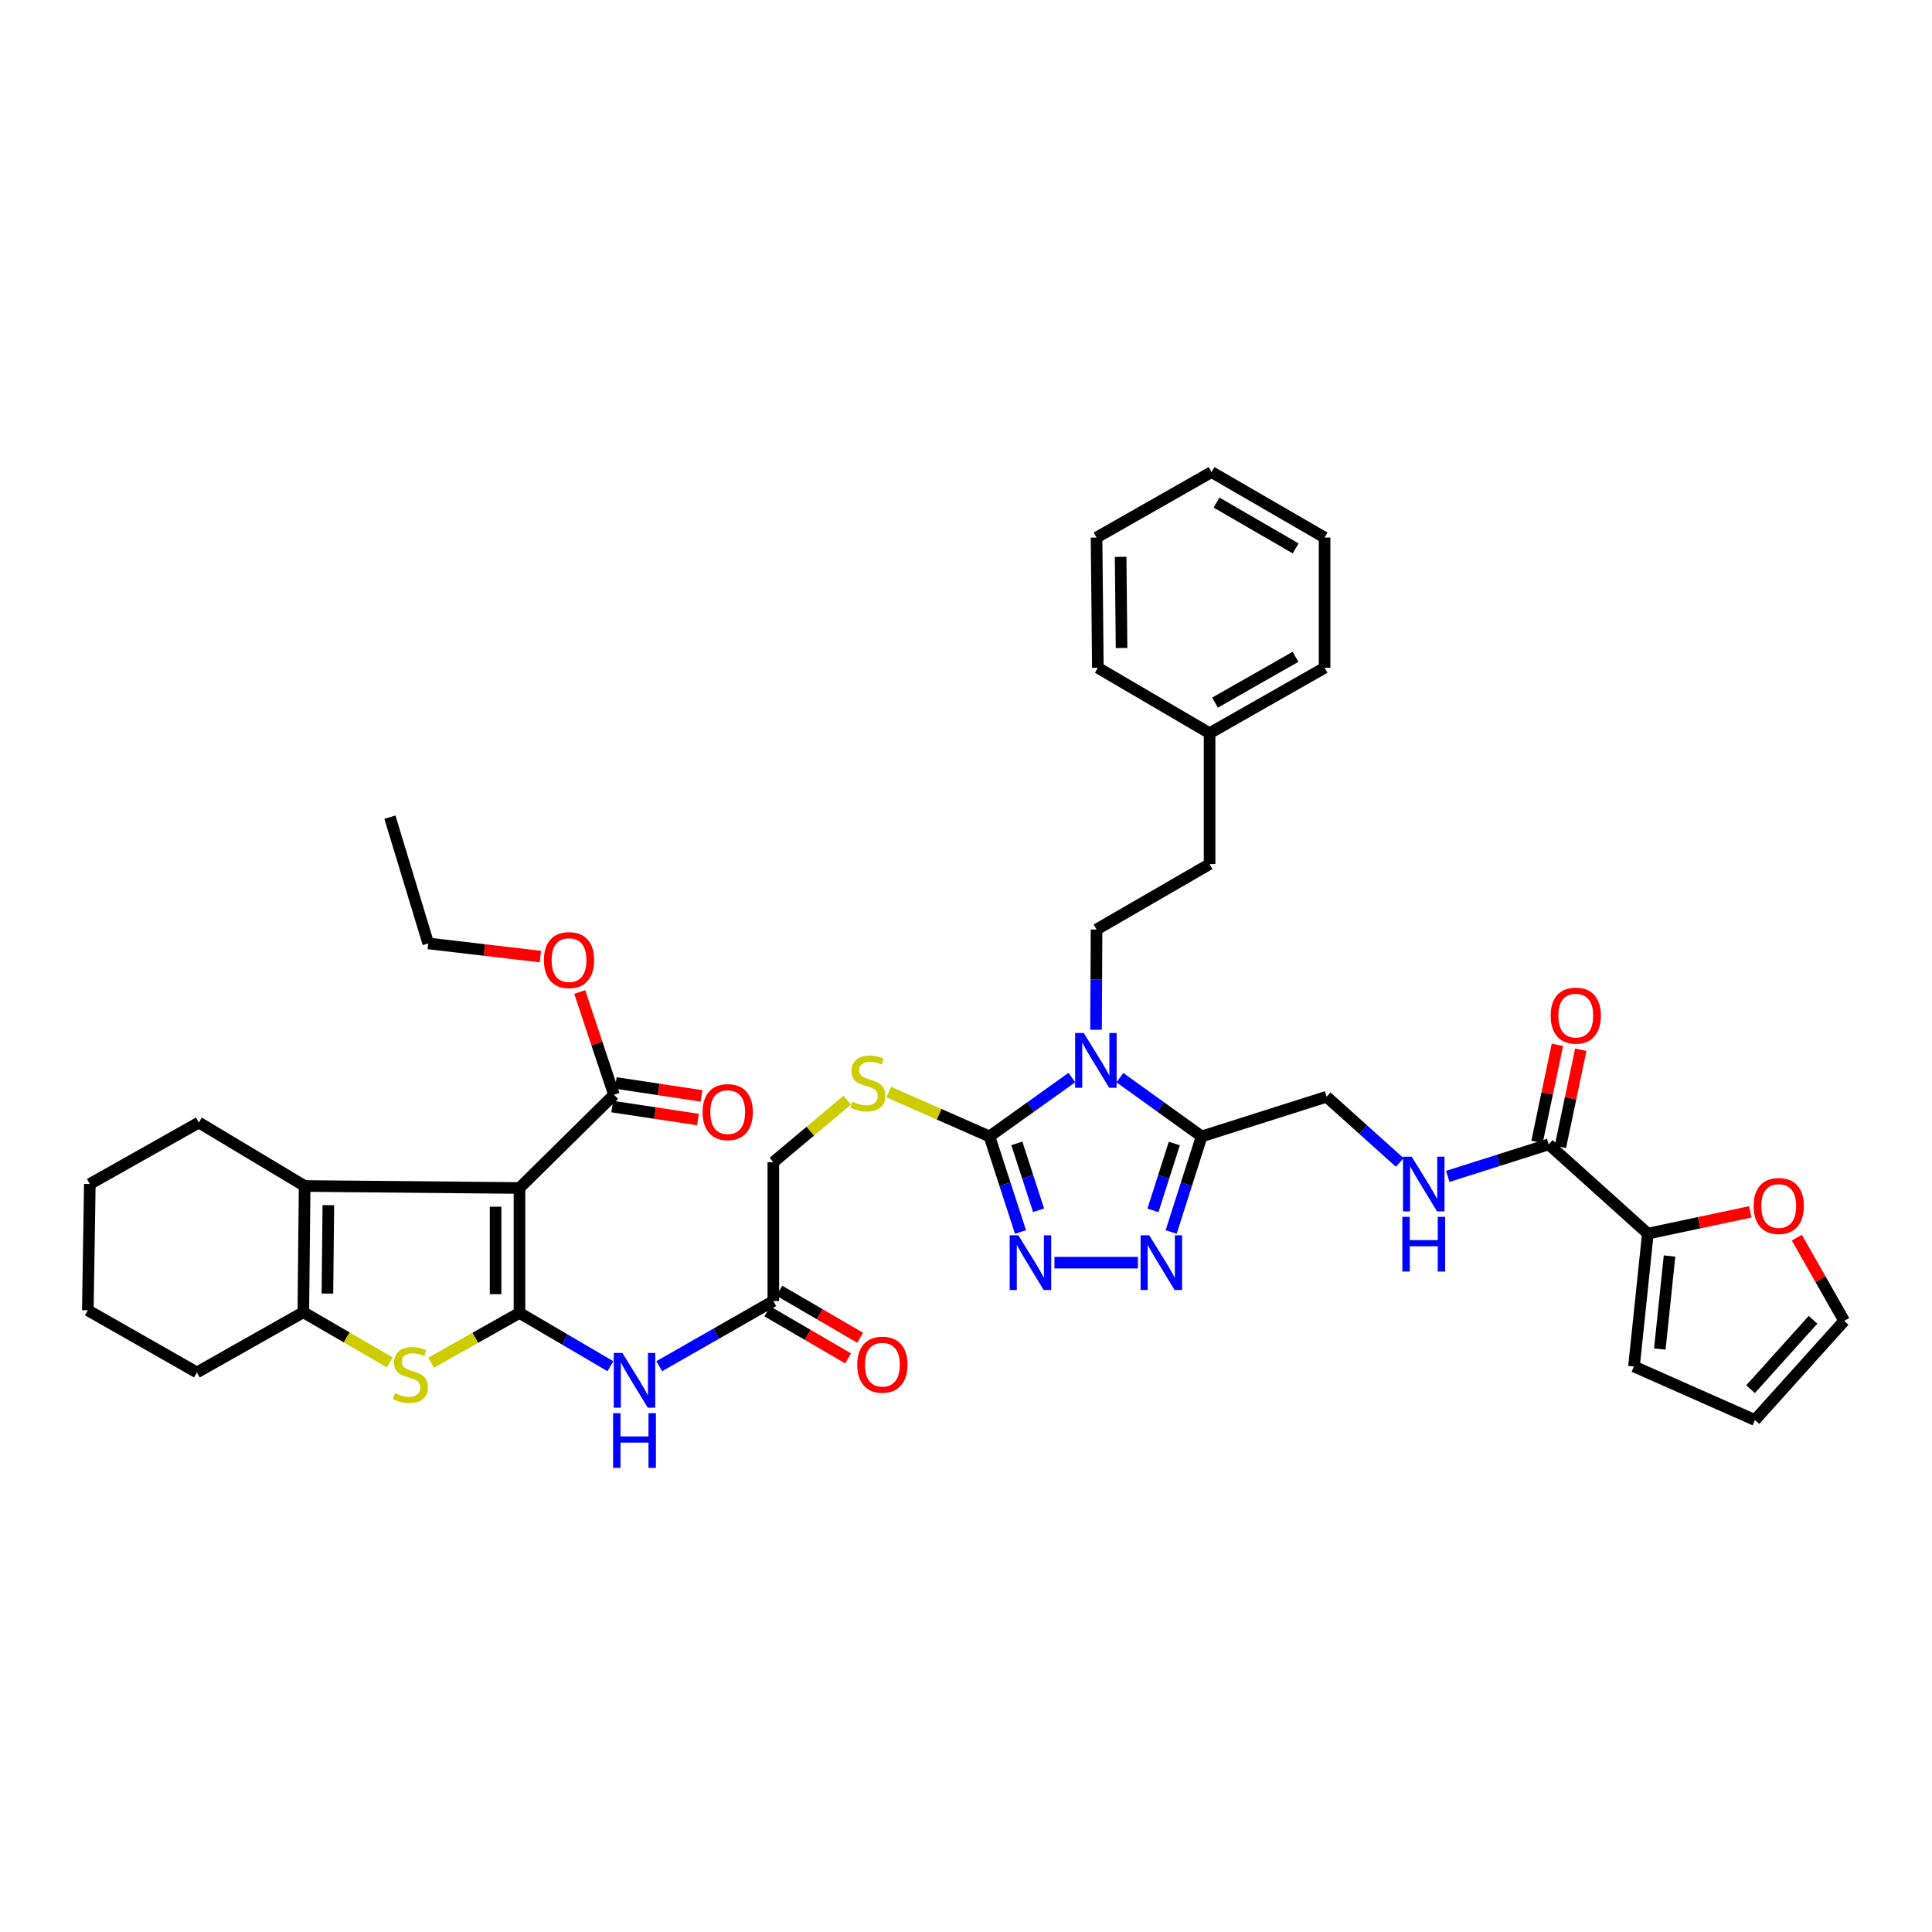 <?xml version='1.0' encoding='iso-8859-1'?>
<svg version='1.1' baseProfile='full'
              xmlns='http://www.w3.org/2000/svg'
                      xmlns:rdkit='http://www.rdkit.org/xml'
                      xmlns:xlink='http://www.w3.org/1999/xlink'
                  xml:space='preserve'
width='1000px' height='1000px' viewBox='0 0 1000 1000'>
<!-- END OF HEADER -->
<rect style='opacity:1.0;fill:#FFFFFF;stroke:none' width='1000' height='1000' x='0' y='0'> </rect>
<path class='bond-0' d='M 268.879,679.562 L 268.879,614.904' style='fill:none;fill-rule:evenodd;stroke:#000000;stroke-width:6px;stroke-linecap:butt;stroke-linejoin:miter;stroke-opacity:1' />
<path class='bond-0' d='M 256.511,669.864 L 256.511,624.603' style='fill:none;fill-rule:evenodd;stroke:#000000;stroke-width:6px;stroke-linecap:butt;stroke-linejoin:miter;stroke-opacity:1' />
<path class='bond-3' d='M 268.879,679.562 L 246.002,692.457' style='fill:none;fill-rule:evenodd;stroke:#000000;stroke-width:6px;stroke-linecap:butt;stroke-linejoin:miter;stroke-opacity:1' />
<path class='bond-3' d='M 246.002,692.457 L 223.125,705.352' style='fill:none;fill-rule:evenodd;stroke:#CCCC00;stroke-width:6px;stroke-linecap:butt;stroke-linejoin:miter;stroke-opacity:1' />
<path class='bond-9' d='M 268.879,679.562 L 292.413,693.358' style='fill:none;fill-rule:evenodd;stroke:#000000;stroke-width:6px;stroke-linecap:butt;stroke-linejoin:miter;stroke-opacity:1' />
<path class='bond-9' d='M 292.413,693.358 L 315.947,707.154' style='fill:none;fill-rule:evenodd;stroke:#0000FF;stroke-width:6px;stroke-linecap:butt;stroke-linejoin:miter;stroke-opacity:1' />
<path class='bond-5' d='M 268.879,614.904 L 157.682,613.867' style='fill:none;fill-rule:evenodd;stroke:#000000;stroke-width:6px;stroke-linecap:butt;stroke-linejoin:miter;stroke-opacity:1' />
<path class='bond-10' d='M 268.879,614.904 L 317.796,566.648' style='fill:none;fill-rule:evenodd;stroke:#000000;stroke-width:6px;stroke-linecap:butt;stroke-linejoin:miter;stroke-opacity:1' />
<path class='bond-1' d='M 554.796,557.747 L 533.472,572.982' style='fill:none;fill-rule:evenodd;stroke:#0000FF;stroke-width:6px;stroke-linecap:butt;stroke-linejoin:miter;stroke-opacity:1' />
<path class='bond-1' d='M 533.472,572.982 L 512.148,588.216' style='fill:none;fill-rule:evenodd;stroke:#000000;stroke-width:6px;stroke-linecap:butt;stroke-linejoin:miter;stroke-opacity:1' />
<path class='bond-4' d='M 579.654,557.796 L 600.816,573.006' style='fill:none;fill-rule:evenodd;stroke:#0000FF;stroke-width:6px;stroke-linecap:butt;stroke-linejoin:miter;stroke-opacity:1' />
<path class='bond-4' d='M 600.816,573.006 L 621.978,588.216' style='fill:none;fill-rule:evenodd;stroke:#000000;stroke-width:6px;stroke-linecap:butt;stroke-linejoin:miter;stroke-opacity:1' />
<path class='bond-13' d='M 567.308,533.011 L 567.44,507.059' style='fill:none;fill-rule:evenodd;stroke:#0000FF;stroke-width:6px;stroke-linecap:butt;stroke-linejoin:miter;stroke-opacity:1' />
<path class='bond-13' d='M 567.44,507.059 L 567.572,481.108' style='fill:none;fill-rule:evenodd;stroke:#000000;stroke-width:6px;stroke-linecap:butt;stroke-linejoin:miter;stroke-opacity:1' />
<path class='bond-2' d='M 512.148,588.216 L 486.068,576.734' style='fill:none;fill-rule:evenodd;stroke:#000000;stroke-width:6px;stroke-linecap:butt;stroke-linejoin:miter;stroke-opacity:1' />
<path class='bond-2' d='M 486.068,576.734 L 459.987,565.252' style='fill:none;fill-rule:evenodd;stroke:#CCCC00;stroke-width:6px;stroke-linecap:butt;stroke-linejoin:miter;stroke-opacity:1' />
<path class='bond-6' d='M 512.148,588.216 L 520.174,612.947' style='fill:none;fill-rule:evenodd;stroke:#000000;stroke-width:6px;stroke-linecap:butt;stroke-linejoin:miter;stroke-opacity:1' />
<path class='bond-6' d='M 520.174,612.947 L 528.2,637.678' style='fill:none;fill-rule:evenodd;stroke:#0000FF;stroke-width:6px;stroke-linecap:butt;stroke-linejoin:miter;stroke-opacity:1' />
<path class='bond-6' d='M 526.32,591.818 L 531.938,609.129' style='fill:none;fill-rule:evenodd;stroke:#000000;stroke-width:6px;stroke-linecap:butt;stroke-linejoin:miter;stroke-opacity:1' />
<path class='bond-6' d='M 531.938,609.129 L 537.557,626.441' style='fill:none;fill-rule:evenodd;stroke:#0000FF;stroke-width:6px;stroke-linecap:butt;stroke-linejoin:miter;stroke-opacity:1' />
<path class='bond-8' d='M 201.743,705.184 L 179.373,692.201' style='fill:none;fill-rule:evenodd;stroke:#CCCC00;stroke-width:6px;stroke-linecap:butt;stroke-linejoin:miter;stroke-opacity:1' />
<path class='bond-8' d='M 179.373,692.201 L 157.002,679.219' style='fill:none;fill-rule:evenodd;stroke:#000000;stroke-width:6px;stroke-linecap:butt;stroke-linejoin:miter;stroke-opacity:1' />
<path class='bond-17' d='M 621.978,588.216 L 686.636,567.671' style='fill:none;fill-rule:evenodd;stroke:#000000;stroke-width:6px;stroke-linecap:butt;stroke-linejoin:miter;stroke-opacity:1' />
<path class='bond-42' d='M 621.978,588.216 L 614.079,612.948' style='fill:none;fill-rule:evenodd;stroke:#000000;stroke-width:6px;stroke-linecap:butt;stroke-linejoin:miter;stroke-opacity:1' />
<path class='bond-42' d='M 614.079,612.948 L 606.18,637.68' style='fill:none;fill-rule:evenodd;stroke:#0000FF;stroke-width:6px;stroke-linecap:butt;stroke-linejoin:miter;stroke-opacity:1' />
<path class='bond-42' d='M 607.826,591.873 L 602.297,609.185' style='fill:none;fill-rule:evenodd;stroke:#000000;stroke-width:6px;stroke-linecap:butt;stroke-linejoin:miter;stroke-opacity:1' />
<path class='bond-42' d='M 602.297,609.185 L 596.768,626.498' style='fill:none;fill-rule:evenodd;stroke:#0000FF;stroke-width:6px;stroke-linecap:butt;stroke-linejoin:miter;stroke-opacity:1' />
<path class='bond-28' d='M 157.682,613.867 L 102.939,581.029' style='fill:none;fill-rule:evenodd;stroke:#000000;stroke-width:6px;stroke-linecap:butt;stroke-linejoin:miter;stroke-opacity:1' />
<path class='bond-40' d='M 157.682,613.867 L 157.002,679.219' style='fill:none;fill-rule:evenodd;stroke:#000000;stroke-width:6px;stroke-linecap:butt;stroke-linejoin:miter;stroke-opacity:1' />
<path class='bond-40' d='M 169.948,623.798 L 169.472,669.545' style='fill:none;fill-rule:evenodd;stroke:#000000;stroke-width:6px;stroke-linecap:butt;stroke-linejoin:miter;stroke-opacity:1' />
<path class='bond-7' d='M 545.787,653.555 L 588.987,653.555' style='fill:none;fill-rule:evenodd;stroke:#0000FF;stroke-width:6px;stroke-linecap:butt;stroke-linejoin:miter;stroke-opacity:1' />
<path class='bond-29' d='M 157.002,679.219 L 101.915,710.359' style='fill:none;fill-rule:evenodd;stroke:#000000;stroke-width:6px;stroke-linecap:butt;stroke-linejoin:miter;stroke-opacity:1' />
<path class='bond-15' d='M 341.221,707.145 L 370.746,690.279' style='fill:none;fill-rule:evenodd;stroke:#0000FF;stroke-width:6px;stroke-linecap:butt;stroke-linejoin:miter;stroke-opacity:1' />
<path class='bond-15' d='M 370.746,690.279 L 400.271,673.413' style='fill:none;fill-rule:evenodd;stroke:#000000;stroke-width:6px;stroke-linecap:butt;stroke-linejoin:miter;stroke-opacity:1' />
<path class='bond-20' d='M 316.871,572.762 L 339.06,576.116' style='fill:none;fill-rule:evenodd;stroke:#000000;stroke-width:6px;stroke-linecap:butt;stroke-linejoin:miter;stroke-opacity:1' />
<path class='bond-20' d='M 339.06,576.116 L 361.249,579.47' style='fill:none;fill-rule:evenodd;stroke:#FF0000;stroke-width:6px;stroke-linecap:butt;stroke-linejoin:miter;stroke-opacity:1' />
<path class='bond-20' d='M 318.72,560.533 L 340.909,563.887' style='fill:none;fill-rule:evenodd;stroke:#000000;stroke-width:6px;stroke-linecap:butt;stroke-linejoin:miter;stroke-opacity:1' />
<path class='bond-20' d='M 340.909,563.887 L 363.097,567.241' style='fill:none;fill-rule:evenodd;stroke:#FF0000;stroke-width:6px;stroke-linecap:butt;stroke-linejoin:miter;stroke-opacity:1' />
<path class='bond-27' d='M 317.796,566.648 L 308.93,540.055' style='fill:none;fill-rule:evenodd;stroke:#000000;stroke-width:6px;stroke-linecap:butt;stroke-linejoin:miter;stroke-opacity:1' />
<path class='bond-27' d='M 308.93,540.055 L 300.064,513.462' style='fill:none;fill-rule:evenodd;stroke:#FF0000;stroke-width:6px;stroke-linecap:butt;stroke-linejoin:miter;stroke-opacity:1' />
<path class='bond-11' d='M 801.606,592.319 L 775.488,600.607' style='fill:none;fill-rule:evenodd;stroke:#000000;stroke-width:6px;stroke-linecap:butt;stroke-linejoin:miter;stroke-opacity:1' />
<path class='bond-11' d='M 775.488,600.607 L 749.37,608.896' style='fill:none;fill-rule:evenodd;stroke:#0000FF;stroke-width:6px;stroke-linecap:butt;stroke-linejoin:miter;stroke-opacity:1' />
<path class='bond-12' d='M 801.606,592.319 L 852.927,638.514' style='fill:none;fill-rule:evenodd;stroke:#000000;stroke-width:6px;stroke-linecap:butt;stroke-linejoin:miter;stroke-opacity:1' />
<path class='bond-21' d='M 807.658,593.59 L 812.937,568.462' style='fill:none;fill-rule:evenodd;stroke:#000000;stroke-width:6px;stroke-linecap:butt;stroke-linejoin:miter;stroke-opacity:1' />
<path class='bond-21' d='M 812.937,568.462 L 818.216,543.335' style='fill:none;fill-rule:evenodd;stroke:#FF0000;stroke-width:6px;stroke-linecap:butt;stroke-linejoin:miter;stroke-opacity:1' />
<path class='bond-21' d='M 795.554,591.047 L 800.833,565.919' style='fill:none;fill-rule:evenodd;stroke:#000000;stroke-width:6px;stroke-linecap:butt;stroke-linejoin:miter;stroke-opacity:1' />
<path class='bond-21' d='M 800.833,565.919 L 806.112,540.792' style='fill:none;fill-rule:evenodd;stroke:#FF0000;stroke-width:6px;stroke-linecap:butt;stroke-linejoin:miter;stroke-opacity:1' />
<path class='bond-18' d='M 852.927,638.514 L 879.433,632.889' style='fill:none;fill-rule:evenodd;stroke:#000000;stroke-width:6px;stroke-linecap:butt;stroke-linejoin:miter;stroke-opacity:1' />
<path class='bond-18' d='M 879.433,632.889 L 905.939,627.265' style='fill:none;fill-rule:evenodd;stroke:#FF0000;stroke-width:6px;stroke-linecap:butt;stroke-linejoin:miter;stroke-opacity:1' />
<path class='bond-19' d='M 852.927,638.514 L 845.74,707.288' style='fill:none;fill-rule:evenodd;stroke:#000000;stroke-width:6px;stroke-linecap:butt;stroke-linejoin:miter;stroke-opacity:1' />
<path class='bond-19' d='M 864.15,650.115 L 859.119,698.257' style='fill:none;fill-rule:evenodd;stroke:#000000;stroke-width:6px;stroke-linecap:butt;stroke-linejoin:miter;stroke-opacity:1' />
<path class='bond-26' d='M 567.572,481.108 L 626.08,447.246' style='fill:none;fill-rule:evenodd;stroke:#000000;stroke-width:6px;stroke-linecap:butt;stroke-linejoin:miter;stroke-opacity:1' />
<path class='bond-14' d='M 438.511,569.459 L 419.391,585.506' style='fill:none;fill-rule:evenodd;stroke:#CCCC00;stroke-width:6px;stroke-linecap:butt;stroke-linejoin:miter;stroke-opacity:1' />
<path class='bond-14' d='M 419.391,585.506 L 400.271,601.553' style='fill:none;fill-rule:evenodd;stroke:#000000;stroke-width:6px;stroke-linecap:butt;stroke-linejoin:miter;stroke-opacity:1' />
<path class='bond-24' d='M 397.16,678.757 L 418.067,690.927' style='fill:none;fill-rule:evenodd;stroke:#000000;stroke-width:6px;stroke-linecap:butt;stroke-linejoin:miter;stroke-opacity:1' />
<path class='bond-24' d='M 418.067,690.927 L 438.974,703.098' style='fill:none;fill-rule:evenodd;stroke:#FF0000;stroke-width:6px;stroke-linecap:butt;stroke-linejoin:miter;stroke-opacity:1' />
<path class='bond-24' d='M 403.382,668.068 L 424.289,680.238' style='fill:none;fill-rule:evenodd;stroke:#000000;stroke-width:6px;stroke-linecap:butt;stroke-linejoin:miter;stroke-opacity:1' />
<path class='bond-24' d='M 424.289,680.238 L 445.196,692.409' style='fill:none;fill-rule:evenodd;stroke:#FF0000;stroke-width:6px;stroke-linecap:butt;stroke-linejoin:miter;stroke-opacity:1' />
<path class='bond-25' d='M 400.271,673.413 L 400.271,601.553' style='fill:none;fill-rule:evenodd;stroke:#000000;stroke-width:6px;stroke-linecap:butt;stroke-linejoin:miter;stroke-opacity:1' />
<path class='bond-16' d='M 724.504,601.68 L 705.57,584.675' style='fill:none;fill-rule:evenodd;stroke:#0000FF;stroke-width:6px;stroke-linecap:butt;stroke-linejoin:miter;stroke-opacity:1' />
<path class='bond-16' d='M 705.57,584.675 L 686.636,567.671' style='fill:none;fill-rule:evenodd;stroke:#000000;stroke-width:6px;stroke-linecap:butt;stroke-linejoin:miter;stroke-opacity:1' />
<path class='bond-22' d='M 930.041,640.612 L 942.293,662.149' style='fill:none;fill-rule:evenodd;stroke:#FF0000;stroke-width:6px;stroke-linecap:butt;stroke-linejoin:miter;stroke-opacity:1' />
<path class='bond-22' d='M 942.293,662.149 L 954.545,683.685' style='fill:none;fill-rule:evenodd;stroke:#000000;stroke-width:6px;stroke-linecap:butt;stroke-linejoin:miter;stroke-opacity:1' />
<path class='bond-23' d='M 845.74,707.288 L 908.35,735.006' style='fill:none;fill-rule:evenodd;stroke:#000000;stroke-width:6px;stroke-linecap:butt;stroke-linejoin:miter;stroke-opacity:1' />
<path class='bond-44' d='M 954.545,683.685 L 908.35,735.006' style='fill:none;fill-rule:evenodd;stroke:#000000;stroke-width:6px;stroke-linecap:butt;stroke-linejoin:miter;stroke-opacity:1' />
<path class='bond-44' d='M 938.423,683.109 L 906.087,719.034' style='fill:none;fill-rule:evenodd;stroke:#000000;stroke-width:6px;stroke-linecap:butt;stroke-linejoin:miter;stroke-opacity:1' />
<path class='bond-30' d='M 626.08,447.246 L 626.08,379.503' style='fill:none;fill-rule:evenodd;stroke:#000000;stroke-width:6px;stroke-linecap:butt;stroke-linejoin:miter;stroke-opacity:1' />
<path class='bond-31' d='M 279.695,495.123 L 250.678,491.719' style='fill:none;fill-rule:evenodd;stroke:#FF0000;stroke-width:6px;stroke-linecap:butt;stroke-linejoin:miter;stroke-opacity:1' />
<path class='bond-31' d='M 250.678,491.719 L 221.66,488.316' style='fill:none;fill-rule:evenodd;stroke:#000000;stroke-width:6px;stroke-linecap:butt;stroke-linejoin:miter;stroke-opacity:1' />
<path class='bond-34' d='M 102.939,581.029 L 46.492,612.843' style='fill:none;fill-rule:evenodd;stroke:#000000;stroke-width:6px;stroke-linecap:butt;stroke-linejoin:miter;stroke-opacity:1' />
<path class='bond-35' d='M 101.915,710.359 L 45.455,678.202' style='fill:none;fill-rule:evenodd;stroke:#000000;stroke-width:6px;stroke-linecap:butt;stroke-linejoin:miter;stroke-opacity:1' />
<path class='bond-32' d='M 626.08,379.503 L 685.599,345.641' style='fill:none;fill-rule:evenodd;stroke:#000000;stroke-width:6px;stroke-linecap:butt;stroke-linejoin:miter;stroke-opacity:1' />
<path class='bond-32' d='M 628.892,363.673 L 670.555,339.97' style='fill:none;fill-rule:evenodd;stroke:#000000;stroke-width:6px;stroke-linecap:butt;stroke-linejoin:miter;stroke-opacity:1' />
<path class='bond-33' d='M 626.08,379.503 L 568.252,345.641' style='fill:none;fill-rule:evenodd;stroke:#000000;stroke-width:6px;stroke-linecap:butt;stroke-linejoin:miter;stroke-opacity:1' />
<path class='bond-36' d='M 221.66,488.316 L 201.816,422.957' style='fill:none;fill-rule:evenodd;stroke:#000000;stroke-width:6px;stroke-linecap:butt;stroke-linejoin:miter;stroke-opacity:1' />
<path class='bond-37' d='M 685.599,345.641 L 685.599,278.228' style='fill:none;fill-rule:evenodd;stroke:#000000;stroke-width:6px;stroke-linecap:butt;stroke-linejoin:miter;stroke-opacity:1' />
<path class='bond-38' d='M 568.252,345.641 L 567.572,278.228' style='fill:none;fill-rule:evenodd;stroke:#000000;stroke-width:6px;stroke-linecap:butt;stroke-linejoin:miter;stroke-opacity:1' />
<path class='bond-38' d='M 580.517,335.405 L 580.041,288.215' style='fill:none;fill-rule:evenodd;stroke:#000000;stroke-width:6px;stroke-linecap:butt;stroke-linejoin:miter;stroke-opacity:1' />
<path class='bond-41' d='M 46.492,612.843 L 45.455,678.202' style='fill:none;fill-rule:evenodd;stroke:#000000;stroke-width:6px;stroke-linecap:butt;stroke-linejoin:miter;stroke-opacity:1' />
<path class='bond-43' d='M 685.599,278.228 L 627.104,244.346' style='fill:none;fill-rule:evenodd;stroke:#000000;stroke-width:6px;stroke-linecap:butt;stroke-linejoin:miter;stroke-opacity:1' />
<path class='bond-43' d='M 670.625,283.848 L 629.679,260.131' style='fill:none;fill-rule:evenodd;stroke:#000000;stroke-width:6px;stroke-linecap:butt;stroke-linejoin:miter;stroke-opacity:1' />
<path class='bond-39' d='M 567.572,278.228 L 627.104,244.346' style='fill:none;fill-rule:evenodd;stroke:#000000;stroke-width:6px;stroke-linecap:butt;stroke-linejoin:miter;stroke-opacity:1' />
<path  class='atom-2' d='M 560.968 534.705
L 570.248 549.705
Q 571.168 551.185, 572.648 553.865
Q 574.128 556.545, 574.208 556.705
L 574.208 534.705
L 577.968 534.705
L 577.968 563.025
L 574.088 563.025
L 564.128 546.625
Q 562.968 544.705, 561.728 542.505
Q 560.528 540.305, 560.168 539.625
L 560.168 563.025
L 556.488 563.025
L 556.488 534.705
L 560.968 534.705
' fill='#0000FF'/>
<path  class='atom-4' d='M 204.425 721.103
Q 204.745 721.223, 206.065 721.783
Q 207.385 722.343, 208.825 722.703
Q 210.305 723.023, 211.745 723.023
Q 214.425 723.023, 215.985 721.743
Q 217.545 720.423, 217.545 718.143
Q 217.545 716.583, 216.745 715.623
Q 215.985 714.663, 214.785 714.143
Q 213.585 713.623, 211.585 713.023
Q 209.065 712.263, 207.545 711.543
Q 206.065 710.823, 204.985 709.303
Q 203.945 707.783, 203.945 705.223
Q 203.945 701.663, 206.345 699.463
Q 208.785 697.263, 213.585 697.263
Q 216.865 697.263, 220.585 698.823
L 219.665 701.903
Q 216.265 700.503, 213.705 700.503
Q 210.945 700.503, 209.425 701.663
Q 207.905 702.783, 207.945 704.743
Q 207.945 706.263, 208.705 707.183
Q 209.505 708.103, 210.625 708.623
Q 211.785 709.143, 213.705 709.743
Q 216.265 710.543, 217.785 711.343
Q 219.305 712.143, 220.385 713.783
Q 221.505 715.383, 221.505 718.143
Q 221.505 722.063, 218.865 724.183
Q 216.265 726.263, 211.905 726.263
Q 209.385 726.263, 207.465 725.703
Q 205.585 725.183, 203.345 724.263
L 204.425 721.103
' fill='#CCCC00'/>
<path  class='atom-7' d='M 527.093 639.395
L 536.373 654.395
Q 537.293 655.875, 538.773 658.555
Q 540.253 661.235, 540.333 661.395
L 540.333 639.395
L 544.093 639.395
L 544.093 667.715
L 540.213 667.715
L 530.253 651.315
Q 529.093 649.395, 527.853 647.195
Q 526.653 644.995, 526.293 644.315
L 526.293 667.715
L 522.613 667.715
L 522.613 639.395
L 527.093 639.395
' fill='#0000FF'/>
<path  class='atom-8' d='M 594.85 639.395
L 604.13 654.395
Q 605.05 655.875, 606.53 658.555
Q 608.01 661.235, 608.09 661.395
L 608.09 639.395
L 611.85 639.395
L 611.85 667.715
L 607.97 667.715
L 598.01 651.315
Q 596.85 649.395, 595.61 647.195
Q 594.41 644.995, 594.05 644.315
L 594.05 667.715
L 590.37 667.715
L 590.37 639.395
L 594.85 639.395
' fill='#0000FF'/>
<path  class='atom-10' d='M 322.152 700.301
L 331.432 715.301
Q 332.352 716.781, 333.832 719.461
Q 335.312 722.141, 335.392 722.301
L 335.392 700.301
L 339.152 700.301
L 339.152 728.621
L 335.272 728.621
L 325.312 712.221
Q 324.152 710.301, 322.912 708.101
Q 321.712 705.901, 321.352 705.221
L 321.352 728.621
L 317.672 728.621
L 317.672 700.301
L 322.152 700.301
' fill='#0000FF'/>
<path  class='atom-10' d='M 317.332 731.453
L 321.172 731.453
L 321.172 743.493
L 335.652 743.493
L 335.652 731.453
L 339.492 731.453
L 339.492 759.773
L 335.652 759.773
L 335.652 746.693
L 321.172 746.693
L 321.172 759.773
L 317.332 759.773
L 317.332 731.453
' fill='#0000FF'/>
<path  class='atom-15' d='M 441.187 570.218
Q 441.507 570.338, 442.827 570.898
Q 444.147 571.458, 445.587 571.818
Q 447.067 572.138, 448.507 572.138
Q 451.187 572.138, 452.747 570.858
Q 454.307 569.538, 454.307 567.258
Q 454.307 565.698, 453.507 564.738
Q 452.747 563.778, 451.547 563.258
Q 450.347 562.738, 448.347 562.138
Q 445.827 561.378, 444.307 560.658
Q 442.827 559.938, 441.747 558.418
Q 440.707 556.898, 440.707 554.338
Q 440.707 550.778, 443.107 548.578
Q 445.547 546.378, 450.347 546.378
Q 453.627 546.378, 457.347 547.938
L 456.427 551.018
Q 453.027 549.618, 450.467 549.618
Q 447.707 549.618, 446.187 550.778
Q 444.667 551.898, 444.707 553.858
Q 444.707 555.378, 445.467 556.298
Q 446.267 557.218, 447.387 557.738
Q 448.547 558.258, 450.467 558.858
Q 453.027 559.658, 454.547 560.458
Q 456.067 561.258, 457.147 562.898
Q 458.267 564.498, 458.267 567.258
Q 458.267 571.178, 455.627 573.298
Q 453.027 575.378, 448.667 575.378
Q 446.147 575.378, 444.227 574.818
Q 442.347 574.298, 440.107 573.378
L 441.187 570.218
' fill='#CCCC00'/>
<path  class='atom-17' d='M 730.674 598.683
L 739.954 613.683
Q 740.874 615.163, 742.354 617.843
Q 743.834 620.523, 743.914 620.683
L 743.914 598.683
L 747.674 598.683
L 747.674 627.003
L 743.794 627.003
L 733.834 610.603
Q 732.674 608.683, 731.434 606.483
Q 730.234 604.283, 729.874 603.603
L 729.874 627.003
L 726.194 627.003
L 726.194 598.683
L 730.674 598.683
' fill='#0000FF'/>
<path  class='atom-17' d='M 725.854 629.835
L 729.694 629.835
L 729.694 641.875
L 744.174 641.875
L 744.174 629.835
L 748.014 629.835
L 748.014 658.155
L 744.174 658.155
L 744.174 645.075
L 729.694 645.075
L 729.694 658.155
L 725.854 658.155
L 725.854 629.835
' fill='#0000FF'/>
<path  class='atom-19' d='M 907.67 624.219
Q 907.67 617.419, 911.03 613.619
Q 914.39 609.819, 920.67 609.819
Q 926.95 609.819, 930.31 613.619
Q 933.67 617.419, 933.67 624.219
Q 933.67 631.099, 930.27 635.019
Q 926.87 638.899, 920.67 638.899
Q 914.43 638.899, 911.03 635.019
Q 907.67 631.139, 907.67 624.219
M 920.67 635.699
Q 924.99 635.699, 927.31 632.819
Q 929.67 629.899, 929.67 624.219
Q 929.67 618.659, 927.31 615.859
Q 924.99 613.019, 920.67 613.019
Q 916.35 613.019, 913.99 615.819
Q 911.67 618.619, 911.67 624.219
Q 911.67 629.939, 913.99 632.819
Q 916.35 635.699, 920.67 635.699
' fill='#FF0000'/>
<path  class='atom-21' d='M 363.661 575.626
Q 363.661 568.826, 367.021 565.026
Q 370.381 561.226, 376.661 561.226
Q 382.941 561.226, 386.301 565.026
Q 389.661 568.826, 389.661 575.626
Q 389.661 582.506, 386.261 586.426
Q 382.861 590.306, 376.661 590.306
Q 370.421 590.306, 367.021 586.426
Q 363.661 582.546, 363.661 575.626
M 376.661 587.106
Q 380.981 587.106, 383.301 584.226
Q 385.661 581.306, 385.661 575.626
Q 385.661 570.066, 383.301 567.266
Q 380.981 564.426, 376.661 564.426
Q 372.341 564.426, 369.981 567.226
Q 367.661 570.026, 367.661 575.626
Q 367.661 581.346, 369.981 584.226
Q 372.341 587.106, 376.661 587.106
' fill='#FF0000'/>
<path  class='atom-22' d='M 802.623 525.679
Q 802.623 518.879, 805.983 515.079
Q 809.343 511.279, 815.623 511.279
Q 821.903 511.279, 825.263 515.079
Q 828.623 518.879, 828.623 525.679
Q 828.623 532.559, 825.223 536.479
Q 821.823 540.359, 815.623 540.359
Q 809.383 540.359, 805.983 536.479
Q 802.623 532.599, 802.623 525.679
M 815.623 537.159
Q 819.943 537.159, 822.263 534.279
Q 824.623 531.359, 824.623 525.679
Q 824.623 520.119, 822.263 517.319
Q 819.943 514.479, 815.623 514.479
Q 811.303 514.479, 808.943 517.279
Q 806.623 520.079, 806.623 525.679
Q 806.623 531.399, 808.943 534.279
Q 811.303 537.159, 815.623 537.159
' fill='#FF0000'/>
<path  class='atom-25' d='M 443.718 706.351
Q 443.718 699.551, 447.078 695.751
Q 450.438 691.951, 456.718 691.951
Q 462.998 691.951, 466.358 695.751
Q 469.718 699.551, 469.718 706.351
Q 469.718 713.231, 466.318 717.151
Q 462.918 721.031, 456.718 721.031
Q 450.478 721.031, 447.078 717.151
Q 443.718 713.271, 443.718 706.351
M 456.718 717.831
Q 461.038 717.831, 463.358 714.951
Q 465.718 712.031, 465.718 706.351
Q 465.718 700.791, 463.358 697.991
Q 461.038 695.151, 456.718 695.151
Q 452.398 695.151, 450.038 697.951
Q 447.718 700.751, 447.718 706.351
Q 447.718 712.071, 450.038 714.951
Q 452.398 717.831, 456.718 717.831
' fill='#FF0000'/>
<path  class='atom-28' d='M 281.53 496.943
Q 281.53 490.143, 284.89 486.343
Q 288.25 482.543, 294.53 482.543
Q 300.81 482.543, 304.17 486.343
Q 307.53 490.143, 307.53 496.943
Q 307.53 503.823, 304.13 507.743
Q 300.73 511.623, 294.53 511.623
Q 288.29 511.623, 284.89 507.743
Q 281.53 503.863, 281.53 496.943
M 294.53 508.423
Q 298.85 508.423, 301.17 505.543
Q 303.53 502.623, 303.53 496.943
Q 303.53 491.383, 301.17 488.583
Q 298.85 485.743, 294.53 485.743
Q 290.21 485.743, 287.85 488.543
Q 285.53 491.343, 285.53 496.943
Q 285.53 502.663, 287.85 505.543
Q 290.21 508.423, 294.53 508.423
' fill='#FF0000'/>
</svg>
